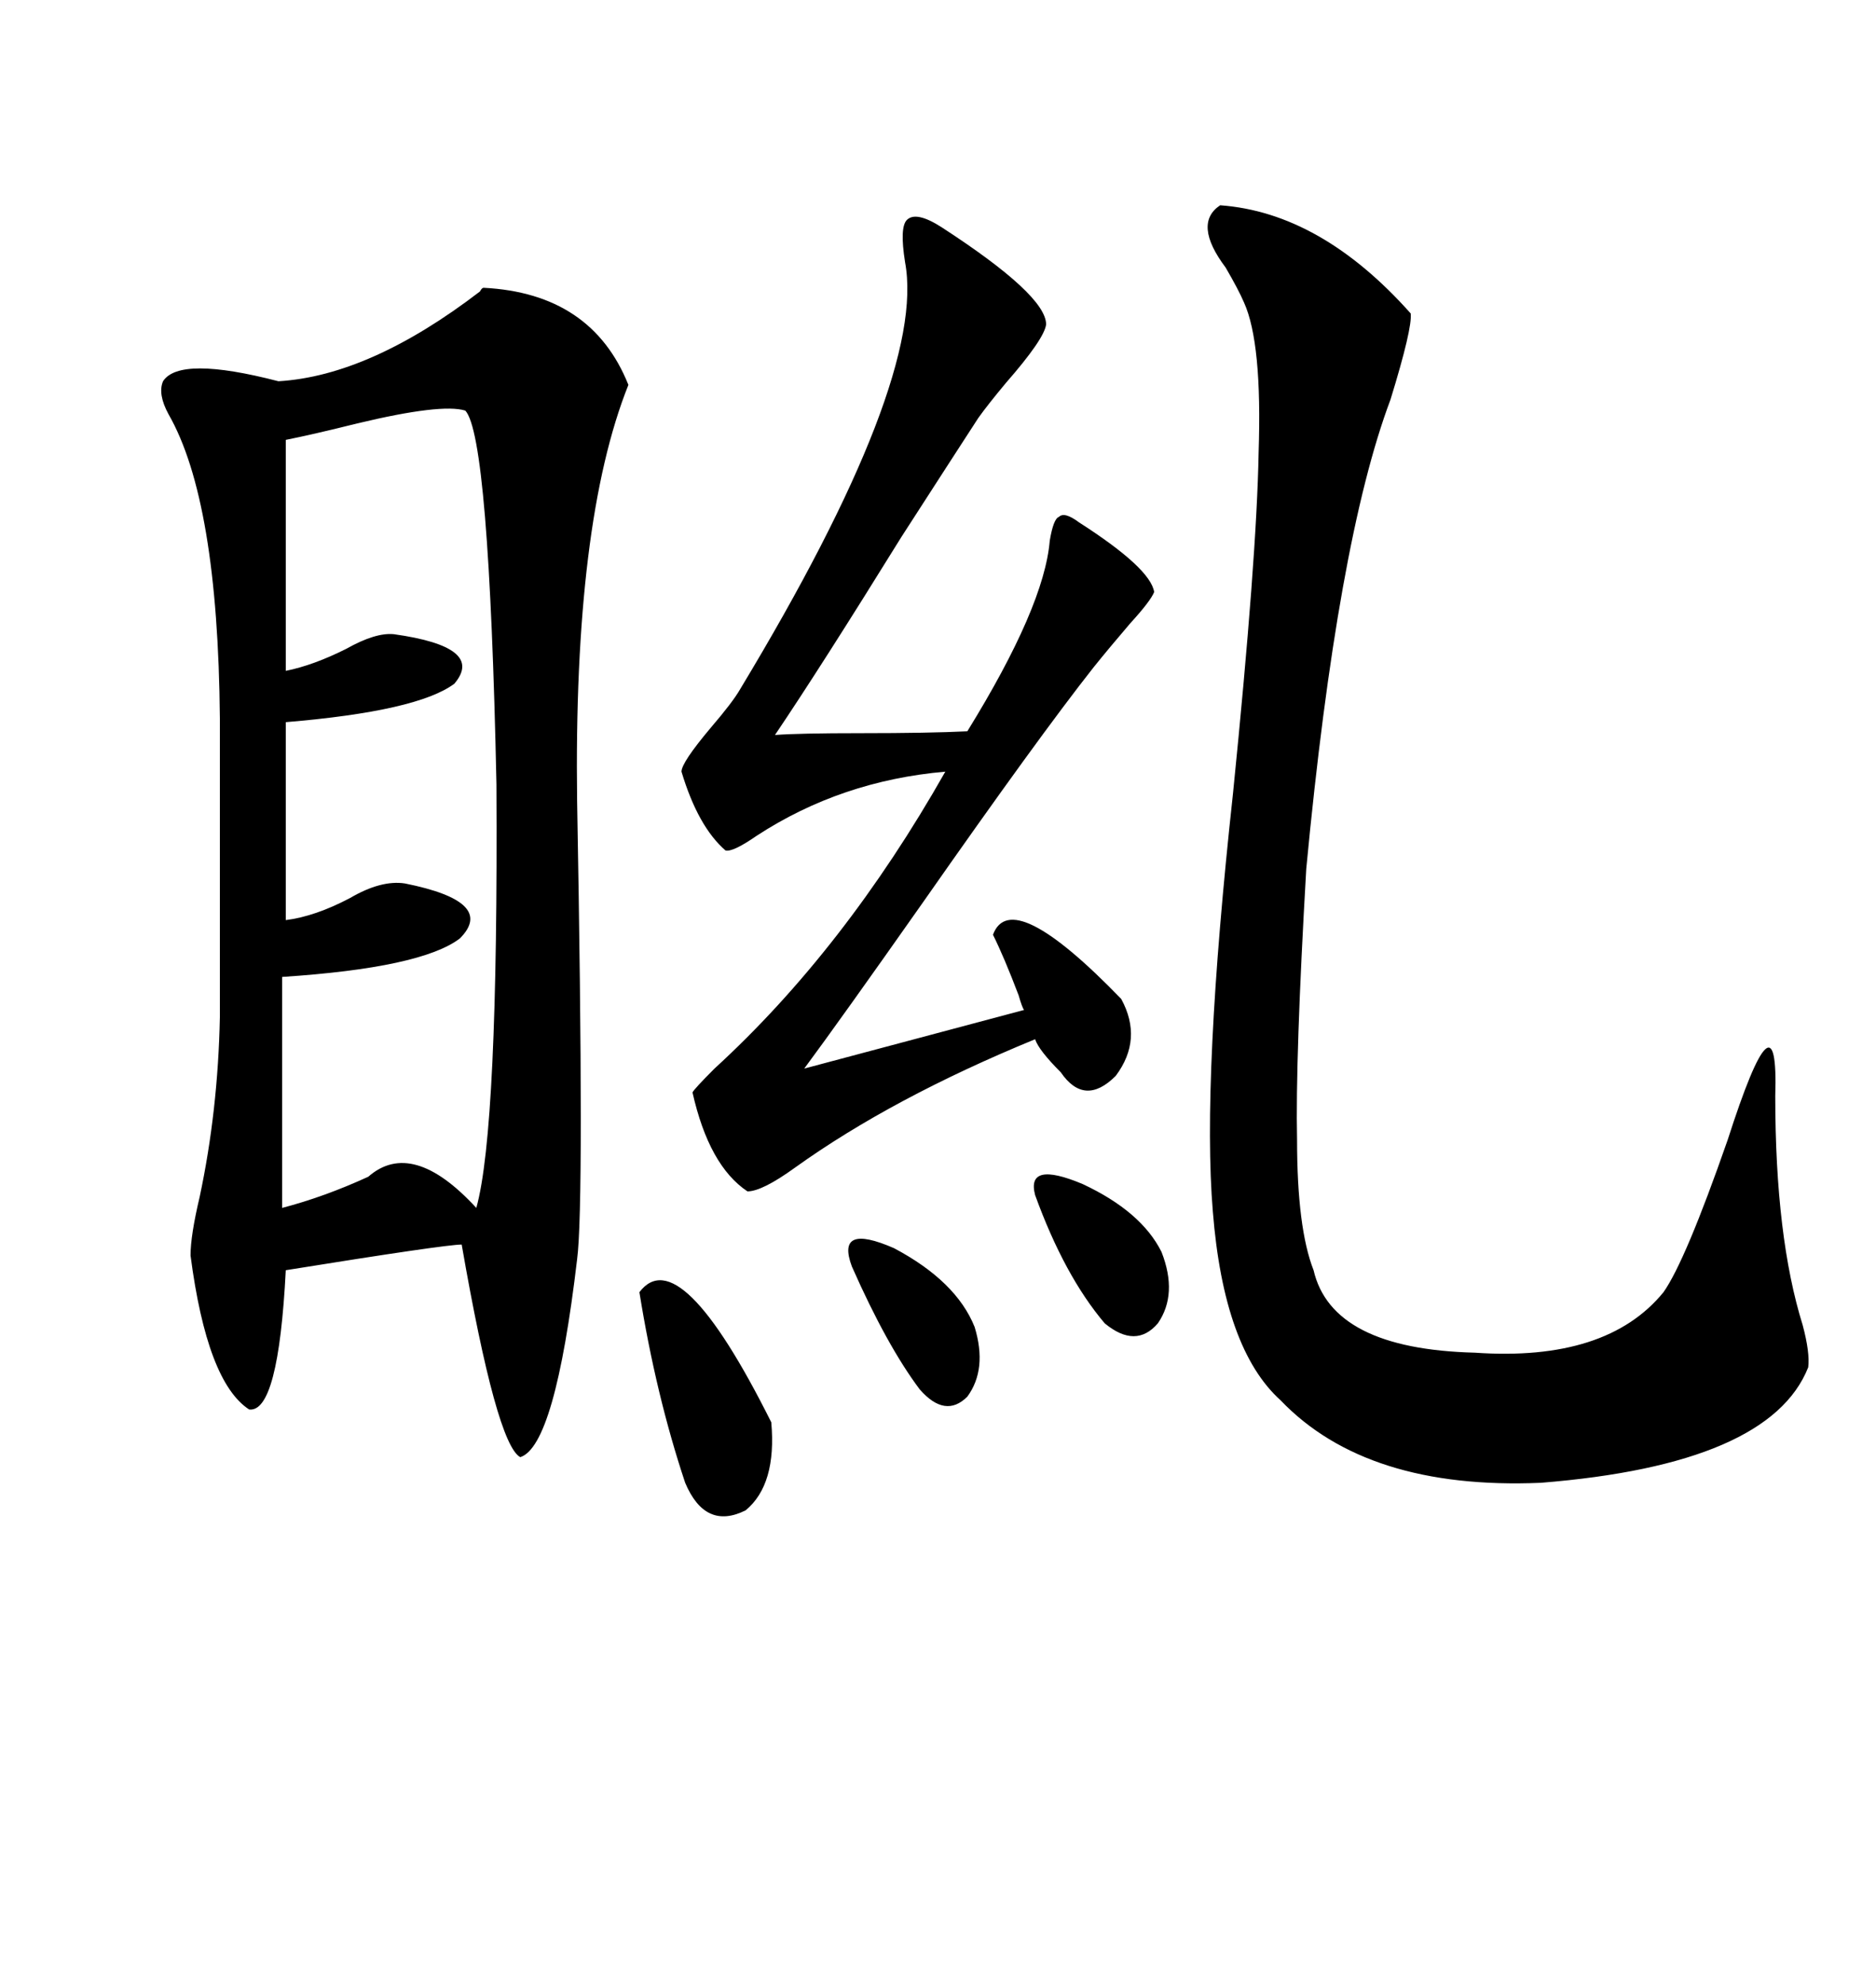 <svg xmlns="http://www.w3.org/2000/svg" xmlns:xlink="http://www.w3.org/1999/xlink" width="300" height="317.285"><path d="M92.29 201.27L92.29 201.27Q88.77 231.15 83.20 232.91L83.20 232.91Q79.39 230.86 73.83 198.93L73.83 198.93Q71.19 198.93 45.70 203.03L45.70 203.03Q44.53 225.88 39.84 225.29L39.84 225.29Q33.11 220.90 30.47 200.68L30.47 200.68Q30.47 197.46 31.93 191.31L31.93 191.31Q34.86 177.54 35.16 162.60L35.16 162.60L35.16 114.84Q34.86 79.98 26.95 66.21L26.95 66.21Q25.20 62.99 26.07 60.94L26.07 60.94Q28.71 56.84 44.53 60.94L44.53 60.94Q59.18 60.06 76.76 46.58L76.76 46.58Q77.05 46.00 77.34 46.00L77.34 46.00Q94.63 46.88 100.49 61.52L100.49 61.52Q91.70 83.50 92.29 128.03L92.29 128.03Q93.46 192.48 92.29 201.27ZM195.12 32.81L195.12 32.81Q211.23 33.98 225.59 50.10L225.59 50.10Q225.88 52.44 222.36 63.87L222.36 63.87Q213.87 86.43 208.89 138.87L208.89 138.87Q207.13 169.34 207.42 182.23L207.42 182.23Q207.42 196.29 210.06 203.03L210.06 203.03Q212.99 215.63 235.84 216.21L235.84 216.21Q256.93 217.68 266.02 206.54L266.02 206.54Q269.53 201.56 276.27 182.23L276.27 182.23Q284.47 156.74 283.89 175.20L283.89 175.20Q283.89 197.75 288.28 211.82L288.28 211.82Q289.45 216.21 289.16 218.55L289.16 218.55Q283.01 234.08 246.39 237.01L246.39 237.01Q218.55 238.18 204.79 223.83L204.79 223.83Q195.70 215.63 193.95 193.65L193.95 193.65Q192.19 172.56 197.17 126.86L197.17 126.86Q200.98 89.06 201.27 72.36L201.27 72.36Q201.86 54.79 198.93 48.34L198.93 48.34Q198.05 46.29 196.00 42.77L196.00 42.77Q190.72 35.74 195.12 32.81ZM150.59 36.33L150.59 36.33Q167.29 47.17 167.29 51.86L167.29 51.86Q166.99 54.20 160.84 61.23L160.84 61.23Q157.91 64.75 156.45 66.80L156.45 66.80Q152.64 72.66 144.14 85.84L144.14 85.84Q131.25 106.64 123.93 117.48L123.93 117.48Q127.73 117.19 137.70 117.19L137.70 117.19Q148.54 117.19 154.69 116.89L154.69 116.89Q166.99 96.97 167.87 86.43L167.87 86.43Q168.46 82.91 169.34 82.62L169.34 82.62Q170.21 81.74 172.56 83.50L172.56 83.50Q183.98 90.82 184.57 94.63L184.57 94.63Q183.98 96.09 180.76 99.61L180.76 99.61Q177.25 103.71 174.90 106.64L174.90 106.64Q166.11 117.77 147.66 144.14L147.66 144.14Q134.47 162.89 128.61 170.80L128.61 170.80L163.77 161.43Q163.48 161.13 162.89 159.08L162.89 159.08Q160.55 152.93 158.79 149.41L158.79 149.41Q161.72 141.50 179.30 159.67L179.30 159.67Q182.81 166.11 178.42 171.97L178.42 171.97Q173.44 176.95 169.63 171.39L169.63 171.39Q166.11 167.87 165.53 166.11L165.53 166.11Q142.68 175.49 127.15 186.62L127.15 186.62Q121.88 190.43 119.53 190.43L119.53 190.43Q113.38 186.33 110.74 174.61L110.74 174.61Q111.04 174.02 114.26 170.80L114.26 170.80Q135.06 151.76 151.17 123.34L151.17 123.34Q134.47 124.80 121.00 133.59L121.00 133.59Q117.19 136.23 116.02 135.94L116.02 135.94Q111.62 132.13 108.98 123.34L108.98 123.34Q108.98 121.88 113.67 116.31L113.67 116.31Q117.19 112.21 118.36 110.16L118.36 110.16Q148.24 60.64 144.73 41.89L144.73 41.89Q143.85 36.33 145.02 35.16L145.02 35.16Q146.48 33.69 150.59 36.33ZM74.41 65.63L74.41 65.63Q70.61 64.45 57.13 67.68L57.13 67.68Q50.10 69.43 45.70 70.31L45.70 70.31L45.70 107.23Q50.10 106.35 55.37 103.71L55.37 103.71Q60.06 101.07 62.99 101.37L62.99 101.37Q77.64 103.42 72.66 109.28L72.66 109.28Q66.80 113.67 45.70 115.43L45.70 115.43L45.70 147.07Q50.39 146.48 55.96 143.55L55.96 143.55Q60.94 140.63 64.75 141.21L64.75 141.21Q79.39 144.14 73.54 150L73.54 150Q67.38 154.69 45.12 156.15L45.12 156.15L45.12 193.07Q51.86 191.31 58.89 188.09L58.89 188.09Q65.92 181.93 76.17 193.07L76.17 193.07Q79.69 180.47 79.39 125.39L79.39 125.39Q78.22 69.73 74.41 65.63ZM102.25 206.54L102.25 206.54Q108.69 198.05 123.34 227.34L123.34 227.34Q124.22 237.30 119.24 241.41L119.24 241.41Q112.79 244.63 109.57 237.01L109.57 237.01Q104.88 222.95 102.25 206.54ZM165.53 191.02L165.53 191.02Q164.06 185.45 173.14 189.26L173.14 189.26Q182.52 193.65 185.74 200.10L185.74 200.10Q188.38 206.84 185.16 211.52L185.16 211.52Q181.64 215.63 176.66 211.52L176.66 211.52Q170.21 203.91 165.53 191.02ZM136.23 202.44L136.23 202.44Q133.59 195.41 142.97 199.51L142.97 199.51Q152.93 204.79 155.86 212.11L155.86 212.11Q157.91 218.85 154.69 223.24L154.69 223.24Q151.17 226.76 147.07 222.07L147.07 222.07Q141.80 215.04 136.23 202.44Z"/></svg>
